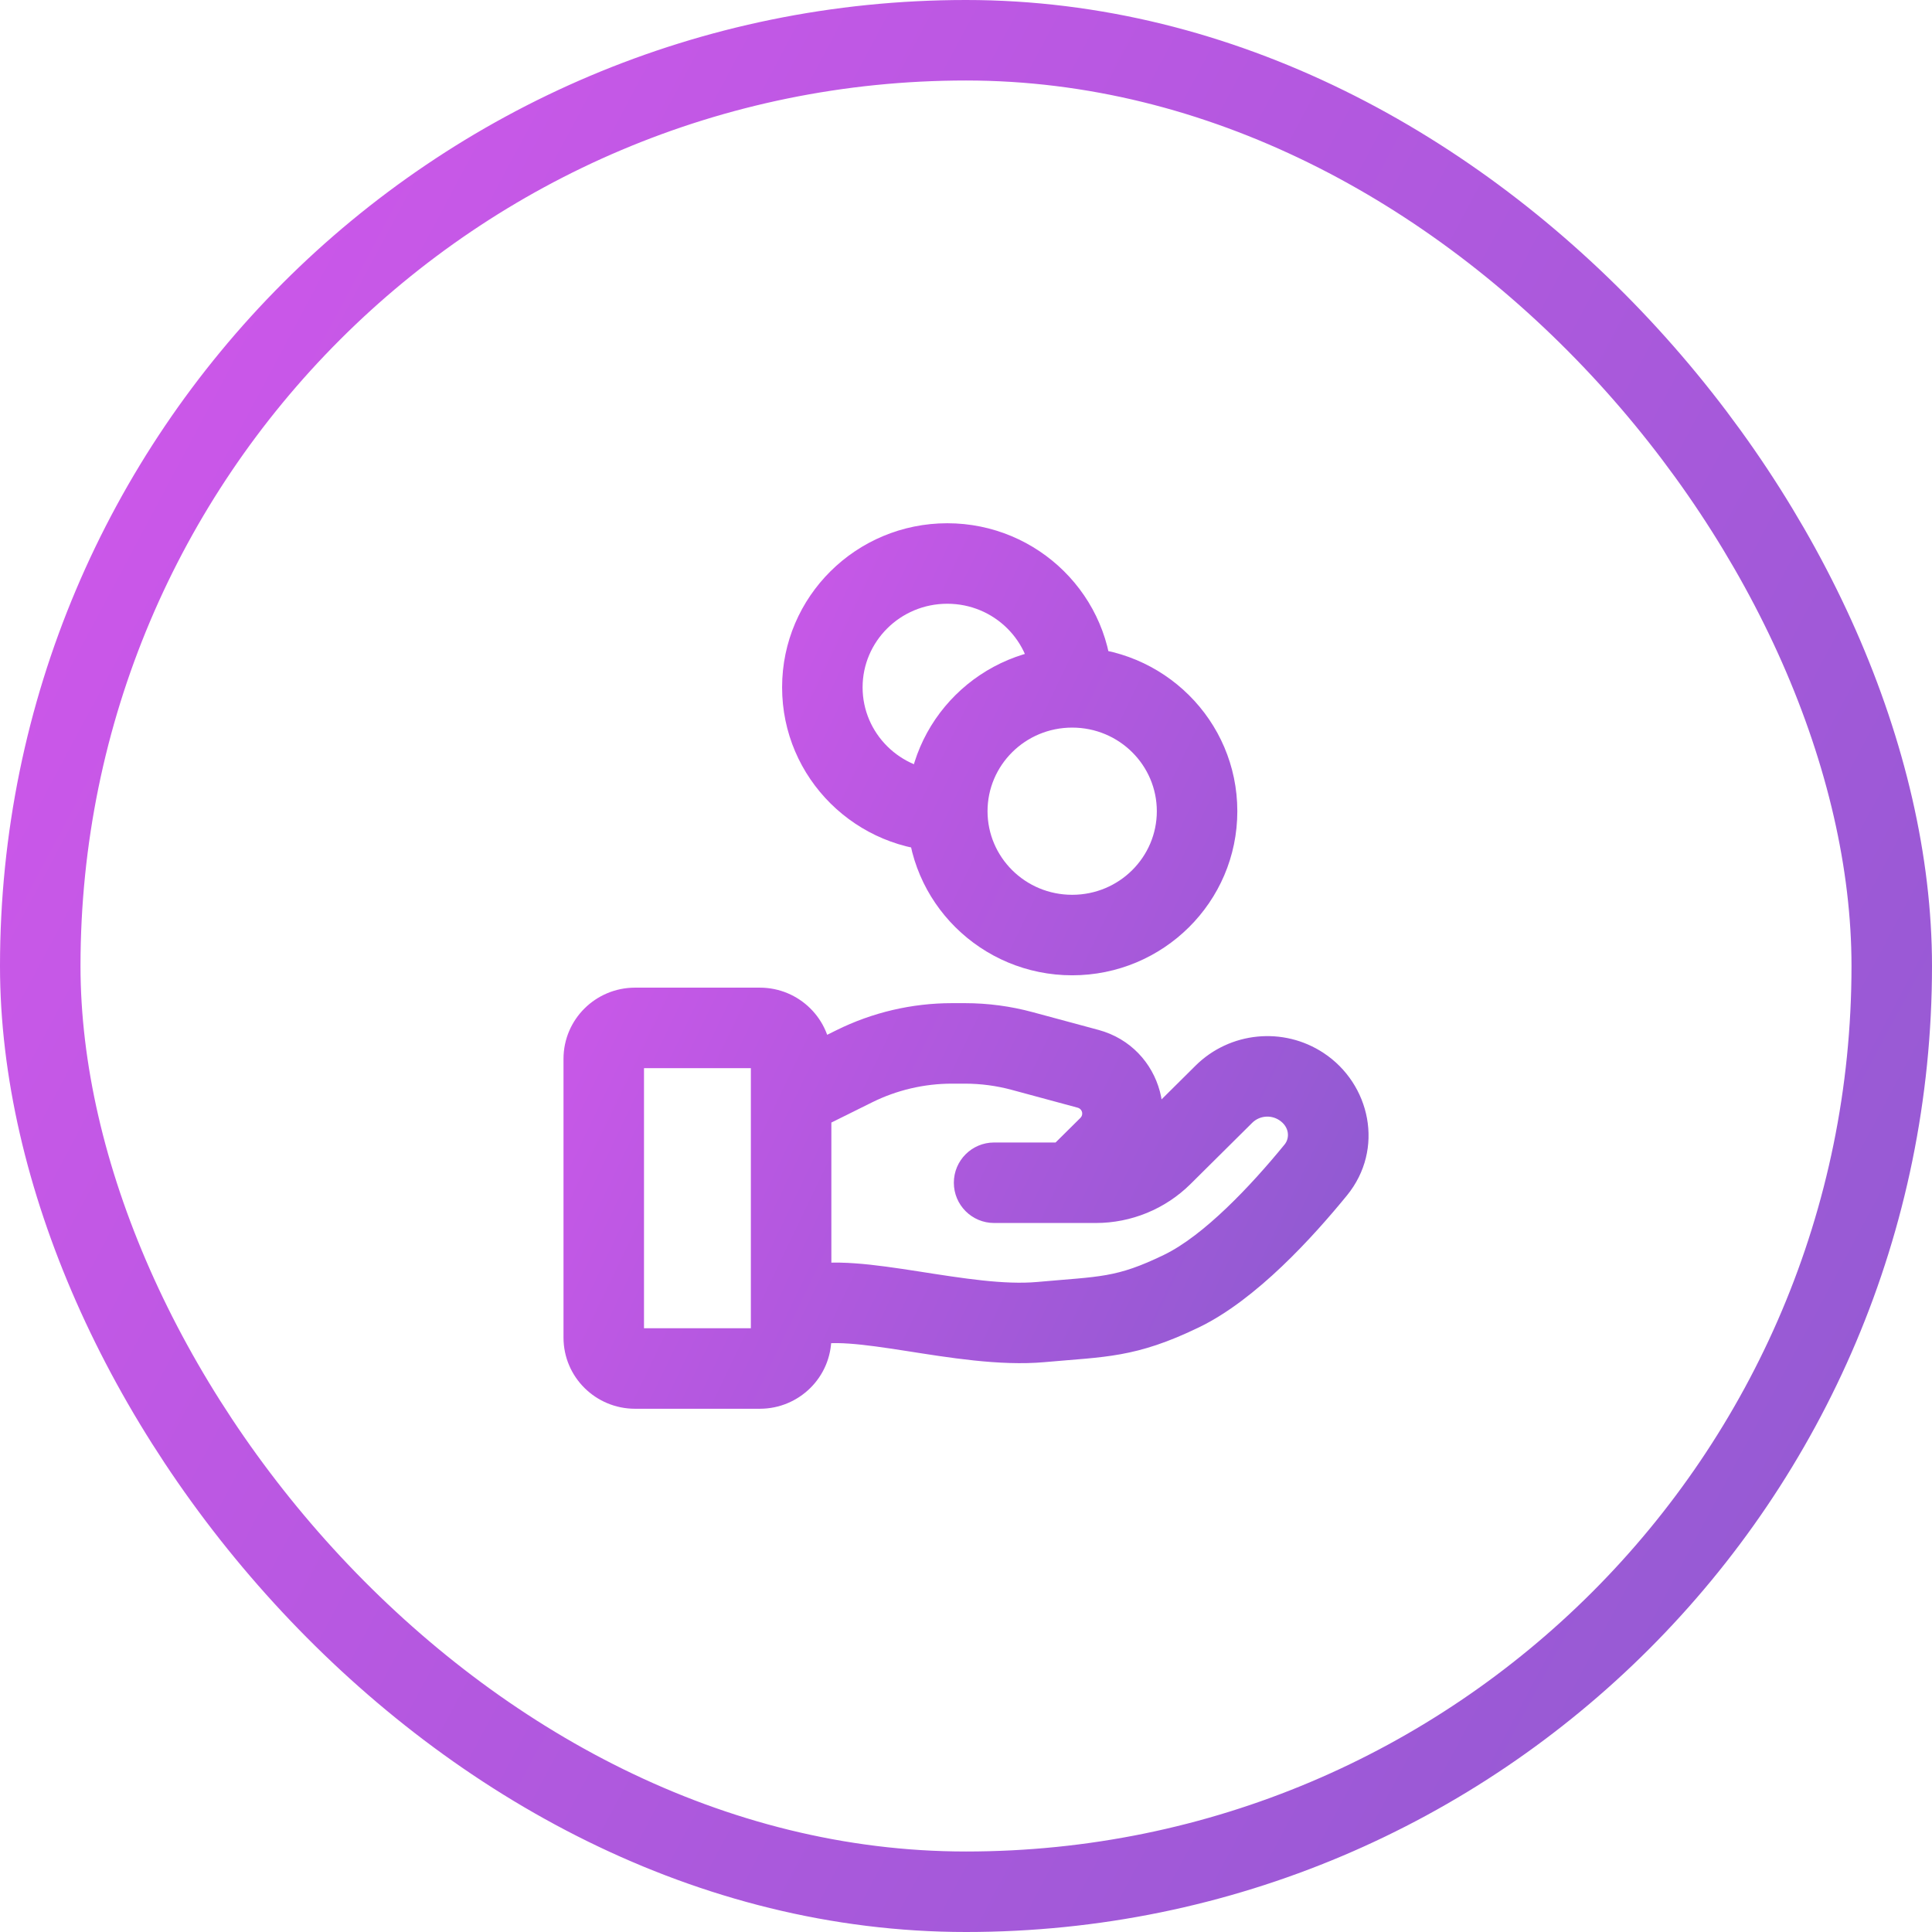 <svg width="48" height="48" viewBox="0 0 48 48" fill="none" xmlns="http://www.w3.org/2000/svg">
<rect x="1" y="1" width="46" height="46" rx="23" stroke="url(#paint0_linear_1_395)" stroke-width="2"/>
<path d="M19.729 31.512C19.205 31.685 18.92 32.251 19.094 32.775C19.267 33.3 19.833 33.584 20.357 33.411L19.729 31.512ZM25.862 32.846L25.772 31.85L25.862 32.846ZM29.354 32.077L29.789 32.977H29.789L29.354 32.077ZM32.69 29.068L31.915 28.435L32.69 29.068ZM30.408 27.185L31.112 27.895L30.408 27.185ZM28.872 28.709L29.576 29.419L28.872 28.709ZM24.698 28.385C24.146 28.385 23.698 28.832 23.698 29.385C23.698 29.937 24.146 30.385 24.698 30.385V28.385ZM32.335 26.996L31.784 27.831L32.335 26.996ZM21.224 26.491L21.668 27.387H21.668L21.224 26.491ZM25.4 26.113L25.661 25.148H25.661L25.4 26.113ZM27.031 26.554L26.77 27.519H26.77L27.031 26.554ZM27.548 28.483L26.843 27.773L27.548 28.483ZM25.934 28.674C25.542 29.063 25.539 29.697 25.928 30.089C26.317 30.481 26.95 30.484 27.342 30.095L25.934 28.674ZM20.357 33.411C20.454 33.379 20.68 33.352 21.1 33.382C21.5 33.41 21.968 33.479 22.508 33.563C23.529 33.722 24.832 33.943 25.952 33.842L25.772 31.85C24.953 31.924 23.928 31.761 22.816 31.587C22.288 31.505 21.738 31.422 21.241 31.387C20.764 31.353 20.214 31.352 19.729 31.512L20.357 33.411ZM25.952 33.842C27.454 33.706 28.208 33.742 29.789 32.977L28.918 31.177C27.722 31.755 27.348 31.708 25.772 31.85L25.952 33.842ZM29.789 32.977C31.219 32.285 32.628 30.724 33.464 29.701L31.915 28.435C31.07 29.47 29.906 30.699 28.918 31.177L29.789 32.977ZM29.704 26.475L28.168 27.999L29.576 29.419L31.112 27.895L29.704 26.475ZM27.226 28.385H24.698V30.385H27.226V28.385ZM28.168 27.999C27.919 28.245 27.581 28.385 27.226 28.385V30.385C28.105 30.385 28.951 30.038 29.576 29.419L28.168 27.999ZM32.886 26.162C31.887 25.501 30.556 25.631 29.704 26.475L31.112 27.895C31.29 27.719 31.572 27.691 31.784 27.831L32.886 26.162ZM33.464 29.701C34.405 28.549 34.046 26.928 32.886 26.162L31.784 27.831C32.039 28 32.045 28.277 31.915 28.435L33.464 29.701ZM15.776 26.538H18.879V24.538H15.776V26.538ZM18.655 26.308V33.231H20.655V26.308H18.655ZM18.879 33H15.776V35H18.879V33ZM16 33.231V26.308H14V33.231H16ZM15.776 33C15.892 33 16 33.095 16 33.231H14C14 34.216 14.803 35 15.776 35V33ZM18.655 33.231C18.655 33.095 18.764 33 18.879 33V35C19.852 35 20.655 34.216 20.655 33.231H18.655ZM18.879 26.538C18.764 26.538 18.655 26.443 18.655 26.308H20.655C20.655 25.323 19.852 24.538 18.879 24.538V26.538ZM15.776 24.538C14.803 24.538 14 25.323 14 26.308H16C16 26.443 15.892 26.538 15.776 26.538V24.538ZM20.487 27.973L21.668 27.387L20.78 25.596L19.599 26.181L20.487 27.973ZM23.653 26.923H23.971V24.923H23.653V26.923ZM25.139 27.078L26.77 27.519L27.292 25.588L25.661 25.148L25.139 27.078ZM26.843 27.773L25.934 28.674L27.342 30.095L28.252 29.193L26.843 27.773ZM26.77 27.519C26.896 27.553 26.922 27.695 26.843 27.773L28.252 29.193C29.437 28.018 28.89 26.02 27.292 25.588L26.77 27.519ZM23.971 26.923C24.366 26.923 24.759 26.975 25.139 27.078L25.661 25.148C25.11 24.998 24.542 24.923 23.971 24.923V26.923ZM21.668 27.387C22.284 27.082 22.963 26.923 23.653 26.923V24.923C22.656 24.923 21.672 25.153 20.78 25.596L21.668 27.387ZM28.741 20.154C28.741 21.293 27.808 22.231 26.638 22.231V24.231C28.896 24.231 30.741 22.414 30.741 20.154H28.741ZM26.638 22.231C25.468 22.231 24.535 21.293 24.535 20.154H22.535C22.535 22.414 24.38 24.231 26.638 24.231V22.231ZM24.535 20.154C24.535 19.015 25.468 18.077 26.638 18.077V16.077C24.38 16.077 22.535 17.894 22.535 20.154H24.535ZM26.638 18.077C27.808 18.077 28.741 19.015 28.741 20.154H30.741C30.741 17.894 28.896 16.077 26.638 16.077V18.077ZM23.535 19.154C22.365 19.154 21.431 18.216 21.431 17.077H19.431C19.431 19.337 21.276 21.154 23.535 21.154V19.154ZM21.431 17.077C21.431 15.938 22.365 15 23.535 15V13C21.276 13 19.431 14.817 19.431 17.077H21.431ZM23.535 15C24.704 15 25.638 15.938 25.638 17.077H27.638C27.638 14.817 25.793 13 23.535 13V15Z" fill="url(#paint1_linear_1_395)"/>
<defs>
<linearGradient id="paint0_linear_1_395" x1="-1.67246e-05" y1="1" x2="56.08" y2="30.927" gradientUnits="userSpaceOnUse">
<stop stop-color="#D357EC"/>
<stop offset="1" stop-color="#8F5AD1"/>
</linearGradient>
<linearGradient id="paint1_linear_1_395" x1="15" y1="14.417" x2="36.955" y2="24.961" gradientUnits="userSpaceOnUse">
<stop stop-color="#D357EC"/>
<stop offset="1" stop-color="#8F5AD1"/>
</linearGradient>
</defs>
</svg>
